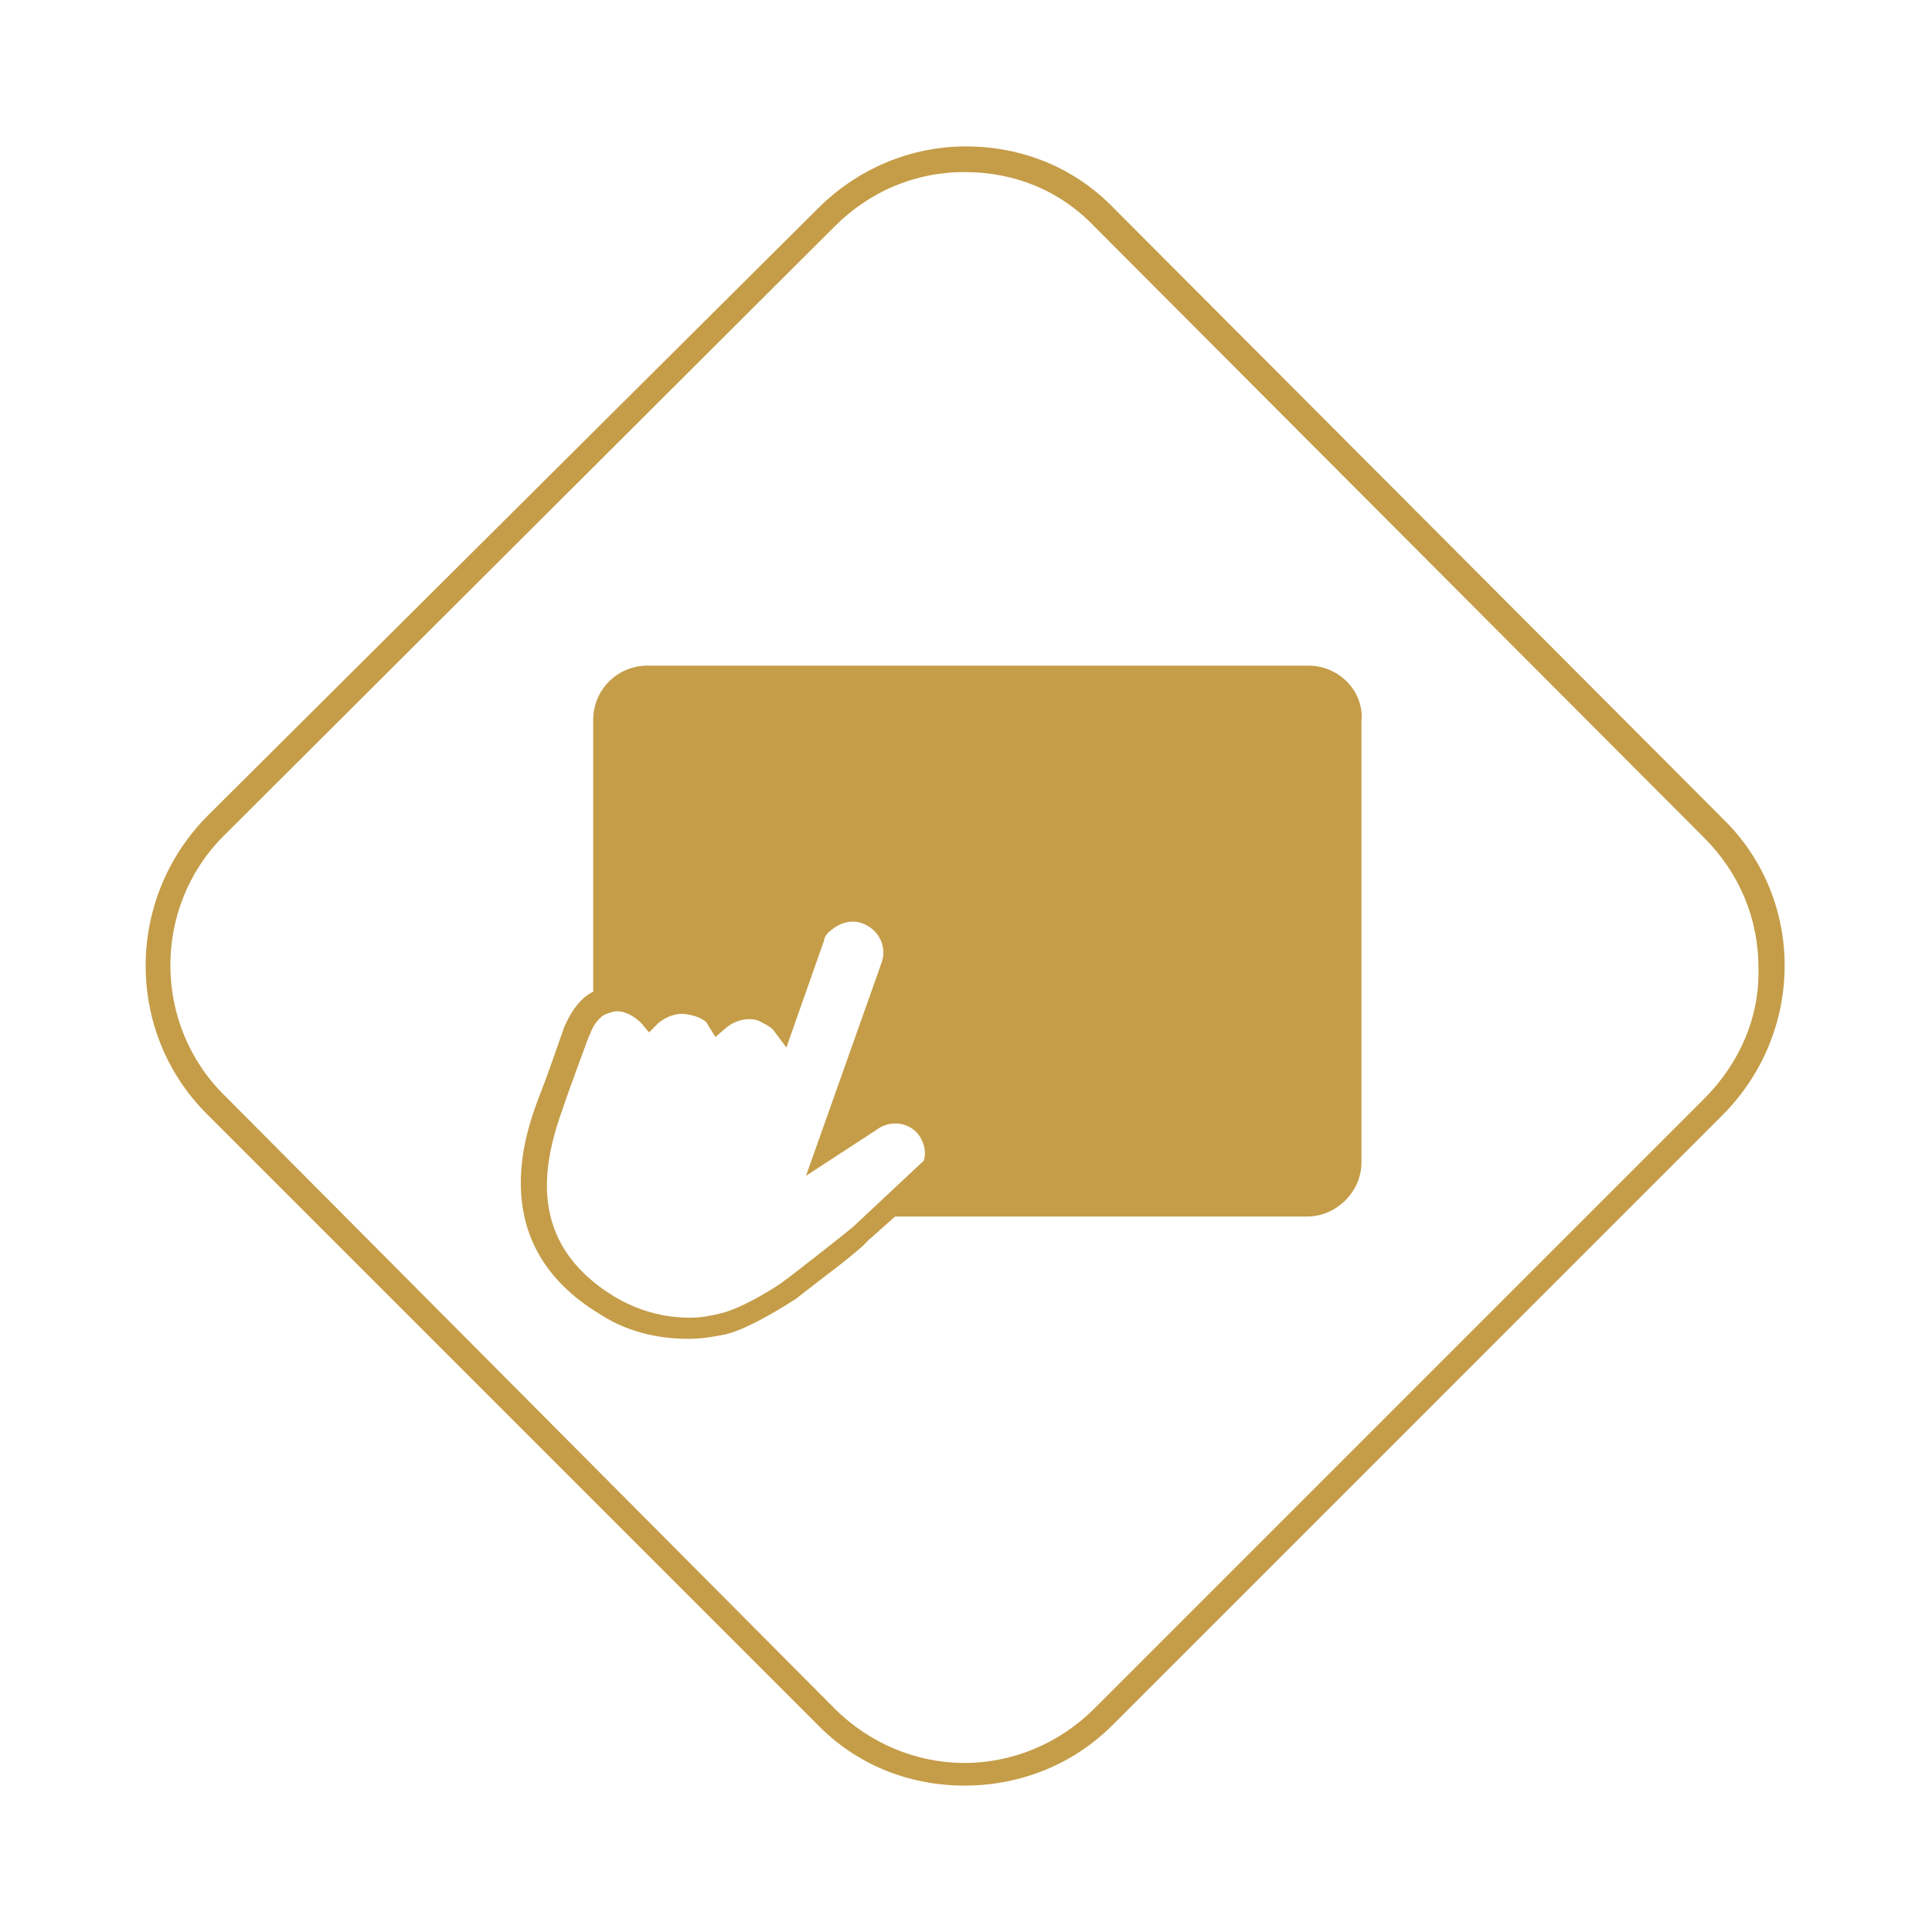 <svg height="128" width="128" viewBox="0 0 128 128" xmlns:xlink="http://www.w3.org/1999/xlink" xmlns="http://www.w3.org/2000/svg" version="1.1">
<path fill="#C59D48" d="M86.7,44.1H42.9c-2,0-3.6,1.6-3.6,3.6v18c-0.8,0.4-1.4,1.2-1.8,2.1L37.4,68c-0.4,1.1-1.1,3.2-1.7,4.7
	c-0.9,2.4-3.6,9.8,4.1,14.4c1.7,1.1,3.7,1.6,5.8,1.6c0.8,0,1.5-0.1,2.5-0.3c1.6-0.4,4.1-2,4.7-2.4c1.5-1.2,4-3,4.7-3.8l0,0l1.8-1.6
	h27.3c1.9,0,3.6-1.6,3.6-3.6V47.8C90.4,45.8,88.7,44.1,86.7,44.1z M56.5,81.3L56.5,81.3c-0.6,0.5-3.9,3.1-4.6,3.6
	c-0.5,0.4-2.8,1.8-4.1,2.1c-0.8,0.2-1.4,0.3-2.1,0.3c-1.8,0-3.5-0.5-5-1.4c-5.9-3.6-4.7-8.9-3.4-12.5c0.5-1.5,1.3-3.6,1.7-4.7
	l0.1-0.2c0.2-0.6,0.6-1.1,1-1.3l0,0c0.1,0,0.4-0.2,0.8-0.2c0.4,0,1,0.2,1.6,0.8l0.5,0.6l0.6-0.6c0.7-0.6,1.5-0.7,1.9-0.6
	c0.7,0.1,1.3,0.4,1.4,0.7l0.5,0.8l0.7-0.6c0.6-0.5,1.4-0.7,2.1-0.5c0.4,0.2,0.8,0.4,1,0.6l0.9,1.2l2.5-7.1c0-0.2,0.2-0.5,0.5-0.7
	c0.6-0.5,1.4-0.7,2.1-0.4c1,0.4,1.6,1.5,1.2,2.6l-5,14.1l4.6-3c0.9-0.7,2.1-0.6,2.8,0.2c0.4,0.5,0.6,1.2,0.4,1.8L56.5,81.3z
	 M114.2,54.3L73.8,13.8c-2.6-2.7-6.1-4.1-9.8-4.1s-7.2,1.5-9.8,4.1L13.7,54.1c-5.4,5.5-5.4,14.3,0,19.7l40.4,40.4
	c2.6,2.7,6.1,4.1,9.8,4.1c3.7,0,7.2-1.4,9.8-4l40.4-40.4C119.6,68.4,119.6,59.6,114.2,54.3z M112.9,72.8l-40.4,40.4
	c-2.3,2.3-5.4,3.6-8.6,3.6s-6.3-1.3-8.6-3.6L14.9,72.6c-4.8-4.7-4.8-12.5-0.1-17.2L55.3,15c2.3-2.3,5.3-3.6,8.6-3.6s6.3,1.2,8.6,3.6
	l40.4,40.5c2.3,2.3,3.6,5.3,3.6,8.6C116.6,67.3,115.3,70.4,112.9,72.8z"></path>
</svg>